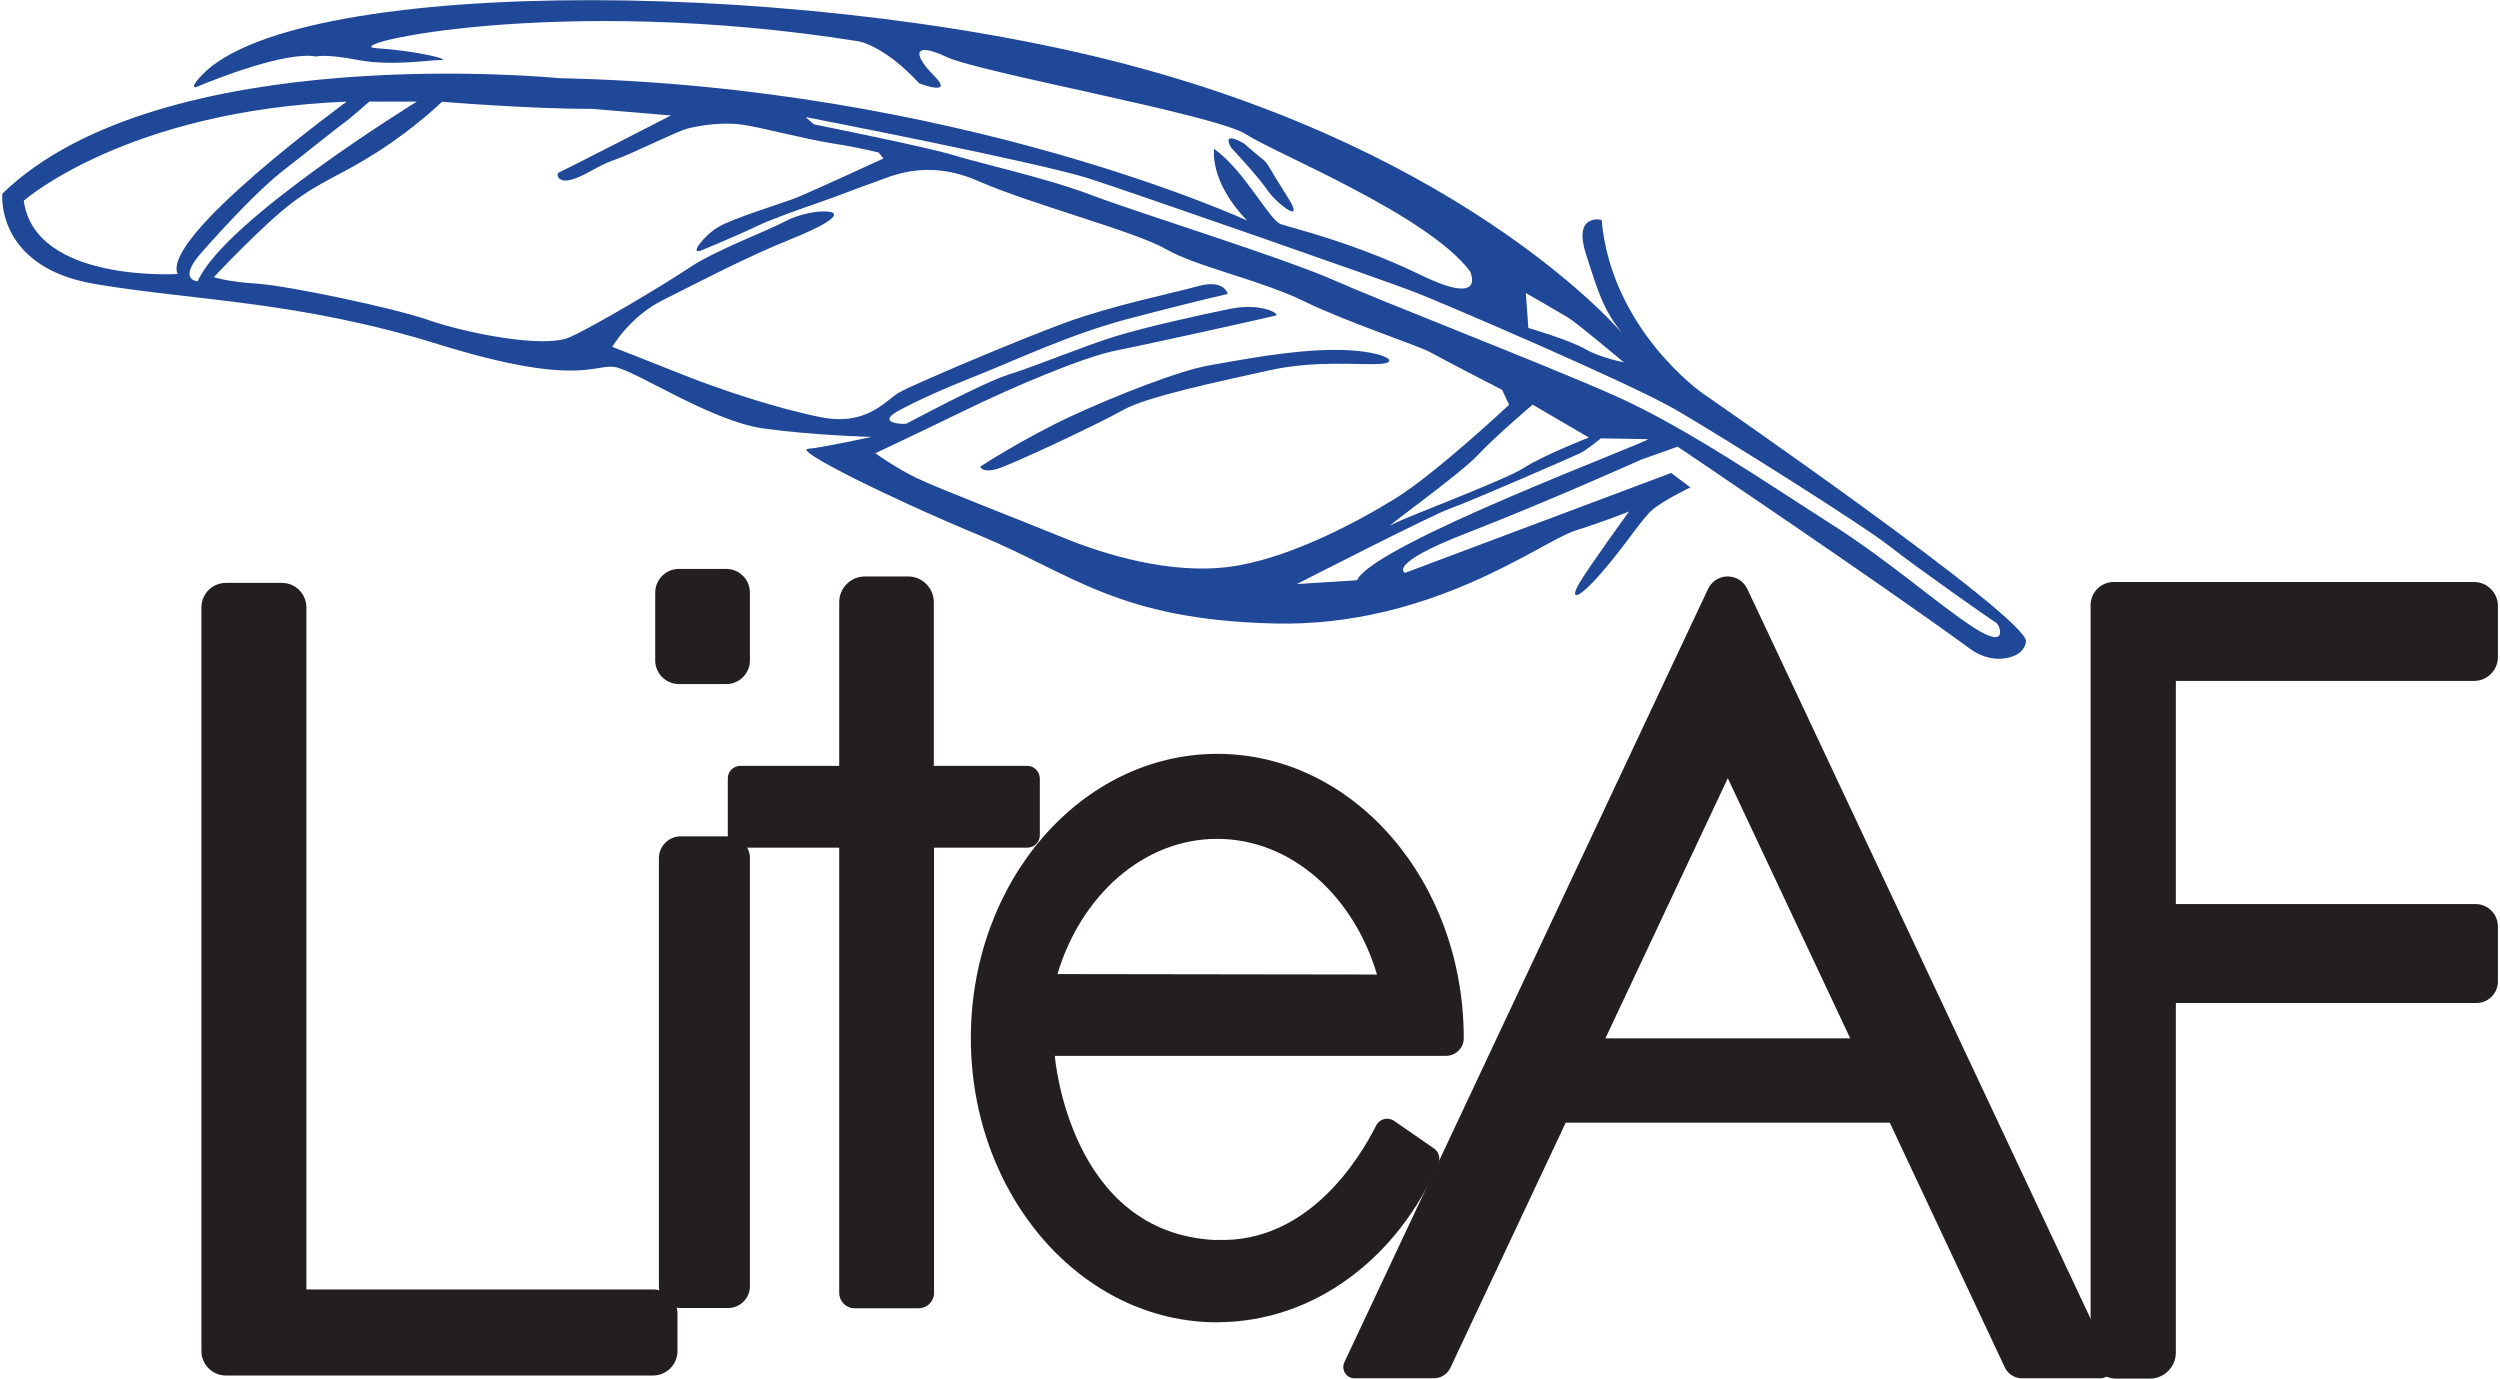 <svg xml:space="preserve" style="enable-background:new 0 0 216.72 119.52;" viewBox="0 0 216.72 119.52" y="0px" x="0px" xmlns:xlink="http://www.w3.org/1999/xlink" xmlns="http://www.w3.org/2000/svg" id="Layer_2" version="1.1">
<style type="text/css">
	.st0{fill:#1F4898;}
	.st1{fill:#231F20;}
</style>
<g>
	<g>
		<path d="M147.56,34.07c0,0-7.87-5.5-8.72-15.01c0,0-2.48-0.6-1.37,2.91c1.11,3.51,1.54,4.88,3.17,6.94
			c0,0-12.94-15.45-43.02-23.34c-29.7-7.79-74.78-7.56-80.79,1.78c-0.07,0.11,0.05,0.25,0.17,0.2c1.6-0.67,7.8-3.14,10.43-2.65
			c0,0,0.71-0.25,3.62,0.3c2.91,0.55,6.13,0,7.15,0c1.02,0-1.96-0.79-5.58-1.02C29,3.93,48.31-0.58,74.43,3.58
			c0,0,2.2,0.34,5.26,3.65c0,0,3.14,1.19,1.27-0.68c-1.87-1.87-1.78-2.97,1.1-1.61c2.88,1.36,23.32,5,25.95,6.7
			c2.63,1.7,15.69,6.95,19.42,11.87c0,0,1.53,3.14-4.24,0.34c-5.77-2.8-11.12-4.07-12.14-4.41c-1.02-0.34-3.12-4.61-5.8-6.54
			c0,0-0.47,2.77,2.86,6.22c0,0-25.18-11.62-59.59-12.34c0,0-34.44-3.45-48.32,10.01c0,0-0.63,6.37,8.04,7.83
			c8.66,1.46,17.64,1.46,29.75,5.22c12.11,3.76,13.57,1.67,15.34,1.98s8.35,4.7,12.84,5.32s9.39,0.73,9.39,0.73
			s-4.28,0.94-5.53,1.04s6.89,4.18,14.93,7.52c8.04,3.34,12,7.31,25.57,7.62s23.07-7.1,25.99-8.04c2.92-0.94,4.7-1.67,4.7-1.67
			s-3.34,4.59-4.28,6.16c-0.94,1.57-0.21,1.57,1.88-0.84c2.09-2.4,3.44-4.59,4.38-5.43c0.94-0.84,3.34-1.98,3.34-1.98L144.87,41
			l-23.07,8.66c0,0-1.67-0.73,5.32-3.44c6.99-2.71,15.14-6.37,15.14-6.37l3.17-1.13c0,0,17.73,11.94,25.4,17.56
			c0.99,0.72,2.25,1.03,3.43,0.69c0.68-0.19,1.26-0.59,1.37-1.36C175.9,53.62,147.56,34.07,147.56,34.07z M135.97,27.55
			c0.72,0.44,4.8,3.86,4.8,3.86s-2.04-0.39-3.37-1.16c-1.32-0.77-4.91-1.82-4.91-1.82l-0.22-3.03
			C132.27,25.4,135.25,27.11,135.97,27.55z M2.06,17.4c0,0,8.87-7.82,28-8.59c0,0-16.13,11.73-14.66,14.94
			C15.39,23.76,3.03,24.52,2.06,17.4z M17.49,21.87c2.16-2.44,5.03-5.52,7.19-7.19s4.75-3.77,5.17-4.05
			c0.42-0.28,2.16-1.82,2.16-1.82h4.12c0,0-16.69,10.27-18.99,15.57C17.14,24.38,15.32,24.31,17.49,21.87z M106.4,49.16
			c-4.99,0.6-10.57-1.04-14.3-2.58c-3.73-1.53-10.85-4.27-12.66-5.15c-1.81-0.88-3.56-2.14-3.56-2.14s3.73-1.75,7.67-3.67
			c3.94-1.92,10.25-4.66,13.31-5.26s13.37-2.9,13.75-3.01c0.38-0.11-1.24-1.14-4.01-0.57s-7.12,1.53-9.89,2.37
			c-2.77,0.85-6.78,2.54-9.16,3.28c-2.37,0.73-8.82,4.24-8.99,4.3c-0.17,0.06-2.54,0-0.85-1.02c0,0,2.03-1.19,6.44-2.94
			s8.54-3.79,13.91-5.2c5.37-1.41,8.37-2.09,8.37-2.09s-0.28-1.3-2.54-0.68s-7.52,1.7-11.53,3.17c-4.01,1.47-13.23,5.37-14.41,6.05
			c-1.19,0.68-2.77,2.94-6.78,2.15c-4.01-0.79-9.1-2.54-11.93-3.67s-6.16-2.43-6.16-2.43s1.47-2.6,4.41-4.07
			c2.94-1.47,7.24-3.73,10.91-5.2c3.67-1.47,4.47-2.26,3.56-2.43c-0.9-0.17-2.71,0.17-3.96,0.85c-1.24,0.68-6.1,2.54-8.2,3.96
			c-2.09,1.41-8.14,5.03-10.4,6.05s-9.16-0.4-12.21-1.47c-3.05-1.07-12.27-3-14.92-3.17c-2.66-0.17-3.73-0.57-3.73-0.57
			s4.24-4.52,6.78-6.44c2.54-1.92,4.13-2.32,7.4-4.41c3.28-2.09,5.6-4.35,5.6-4.35s7.35,0.62,13.06,0.62l6.78,0.57
			c0,0-9.33,4.8-9.67,4.92c-0.34,0.11-0.17,1.02,1.13,0.62c1.3-0.4,2.15-1.19,3.67-1.7s5.26-2.43,6.33-2.71
			c1.07-0.28,3.05-0.57,4.69-0.34c1.64,0.23,5.37,1.24,7.91,1.64c2.54,0.4,3.96,0.79,3.96,0.79l0.4,0.51c0,0-6.73,3.11-7.8,3.5
			c-1.07,0.4-5.26,1.7-6.5,2.43s-2.6,2.49-1.47,2.03c1.13-0.45,4.01-1.7,4.92-2.15c0.9-0.45,3.9-1.53,5.37-2.03s3.28-1.24,4.64-1.7
			c1.36-0.45,4.47-2.15,9.1-0.11c4.64,2.03,13.57,4.35,16.22,5.88c2.66,1.53,8.14,2.66,11.98,4.52c3.84,1.87,9.89,3.84,10.91,4.41
			s6.27,3.28,6.27,3.28l0.6,1.29c0,0-6.36,5.97-9.92,8.16C117.36,45.43,111.39,48.56,106.4,49.16z M132.86,35.08l4.88,2.85
			c0,0-3.94,1.53-5.64,2.63c-1.7,1.1-10.3,4.27-11.45,4.93s5.92-4.38,7.45-6.03C129.63,37.82,132.86,35.08,132.86,35.08z
			 M117.64,50.3l-5.22,0.33c0,0,11.79-6.03,13.24-6.53c1.45-0.49,10.82-4.56,11.37-4.84c0.55-0.28,1.75-1.26,1.75-1.26l4.07,0.07
			C143.3,38.18,119,47.19,117.64,50.3z M171.06,54.38c-3.15-2.05-7.17-5.68-12.38-8.99s-12.54-8.36-18.76-11.12
			c-6.23-2.76-20.1-8.12-24.36-10.01s-16.95-5.83-20.89-7.33c-3.94-1.5-9.7-2.76-11.98-3.47c-2.29-0.71-12.14-2.68-12.14-2.68
			l-0.71-0.63c0,0,20.34,3.94,24.68,5.36c4.34,1.42,25.62,8.83,28.22,9.85c2.6,1.02,18.61,7.88,22.55,10.17s16.24,10.01,18.53,11.83
			c2.29,1.81,8.91,6.46,9.22,6.62C173.35,54.14,174.22,56.43,171.06,54.38z" class="st0"></path>
		<path d="M115.77,30.33c-3.99,0-8.48,0.93-10.98,1.35c-2.5,0.43-7.99,2.57-11.98,4.42s-7.84,4.35-7.84,4.35
			s0.14,0.57,1.43,0.21c1.28-0.36,8.98-3.99,10.98-5.13c2-1.14,8.48-2.5,12.62-3.42s7.84-0.43,9.7-0.57S119.76,30.33,115.77,30.33z" class="st0"></path>
		<path d="M111.6,17.05c-1.69-2.65-1.69-2.91-2.12-3.23c-0.42-0.32-1.64-1.38-1.64-1.38s-2.01-1.22-1.11,0.37
			c0,0,2.38,2.54,3.12,3.65C110.59,17.58,113.29,19.7,111.6,17.05z" class="st0"></path>
	</g>
</g>
<path d="M26.56,111.78V52.65c0-1.17-0.95-2.12-2.12-2.12h-4.86c-1.17,0-2.12,0.95-2.12,2.12v64.47
	c0,1.17,0.95,2.12,2.12,2.12h37.03c1.17,0,2.12-0.95,2.12-2.12v-3.22c0-1.17-0.95-2.12-2.12-2.12H26.56" class="st1"></path>
<path d="M188.62,59.03v19.34h25.98c1.07,0,1.94,0.87,1.94,1.94v4.77c0,1.04-0.84,1.87-1.87,1.87h-26.05v30.3
	c0,1.25-1.01,2.26-2.26,2.26h-2.9c-1.23,0-2.23-1-2.23-2.23V52.46c0-1.11,0.9-2.01,2.01-2.01h31.22c1.15,0,2.08,0.93,2.08,2.08v4.42
	c0,1.15-0.93,2.08-2.08,2.08H188.62z" class="st1"></path>
<g>
	<path d="M105.52,114.62c8.41,0,15.69-5.61,19.17-13.77c0.2-0.47,0.03-1.01-0.39-1.3l-3.44-2.38
		c-0.53-0.37-1.27-0.19-1.56,0.39c-1.44,2.87-5.94,10.27-13.87,9.92 M105.43,107.5c-12.79-0.56-13.99-15.97-13.99-15.97h33.9
		c0.85,0,1.55-0.68,1.55-1.52c0-0.01,0-0.01,0-0.02c0-13.61-9.56-24.64-21.36-24.64S84.16,76.38,84.16,89.99s9.56,24.64,21.36,24.64
		 M91.67,84.44c2.04-6.83,7.47-11.72,13.84-11.72c6.39,0,11.82,4.9,13.86,11.76L91.67,84.44z" class="st1"></path>
</g>
<path d="M175.28,119.48h6.79c0.74,0,1.23-0.77,0.91-1.44l-28.5-60.6l-3.01-6.39c-0.31-0.66-0.97-1.08-1.7-1.08
	s-1.39,0.42-1.7,1.08l-3.01,6.39l-28.52,60.65c-0.3,0.65,0.17,1.39,0.88,1.39h6.88c0.61,0,1.17-0.35,1.43-0.91l10-21.25h28.09
	l9.98,21.23C174.08,119.12,174.65,119.48,175.28,119.48z M139.17,90.01l10.61-22.55l10.61,22.55H139.17z" class="st1"></path>
<g>
	<path d="M63.12,113.39h-4.11c-1.04,0-1.89-0.85-1.89-1.89V74.39c0-1.04,0.85-1.89,1.89-1.89h4.11
		c1.04,0,1.89,0.85,1.89,1.89v37.11C65.01,112.54,64.16,113.39,63.12,113.39z" class="st1"></path>
	<path d="M62.96,59.3h-4.11c-1.13,0-2.05-0.92-2.05-2.05v-5.88c0-1.13,0.92-2.05,2.05-2.05h4.11
		c1.13,0,2.05,0.92,2.05,2.05v5.88C65.01,58.38,64.09,59.3,62.96,59.3z" class="st1"></path>
</g>
<path d="M89.05,66.39h-8.1l0,0V52.2c0-1.23-1-2.23-2.23-2.23h-3.74c-1.23,0-2.23,1-2.23,2.23v14.19l0,0h-8.58
	c-0.59,0-1.08,0.48-1.08,1.08v4.93c0,0.59,0.48,1.08,1.08,1.08h8.58l0,0v38.6c0,0.73,0.59,1.33,1.33,1.33h5.56
	c0.73,0,1.33-0.59,1.33-1.33v-38.6l0,0h8.1c0.59,0,1.07-0.48,1.07-1.07v-4.94C90.12,66.87,89.64,66.39,89.05,66.39z" class="st1"></path>
</svg>
